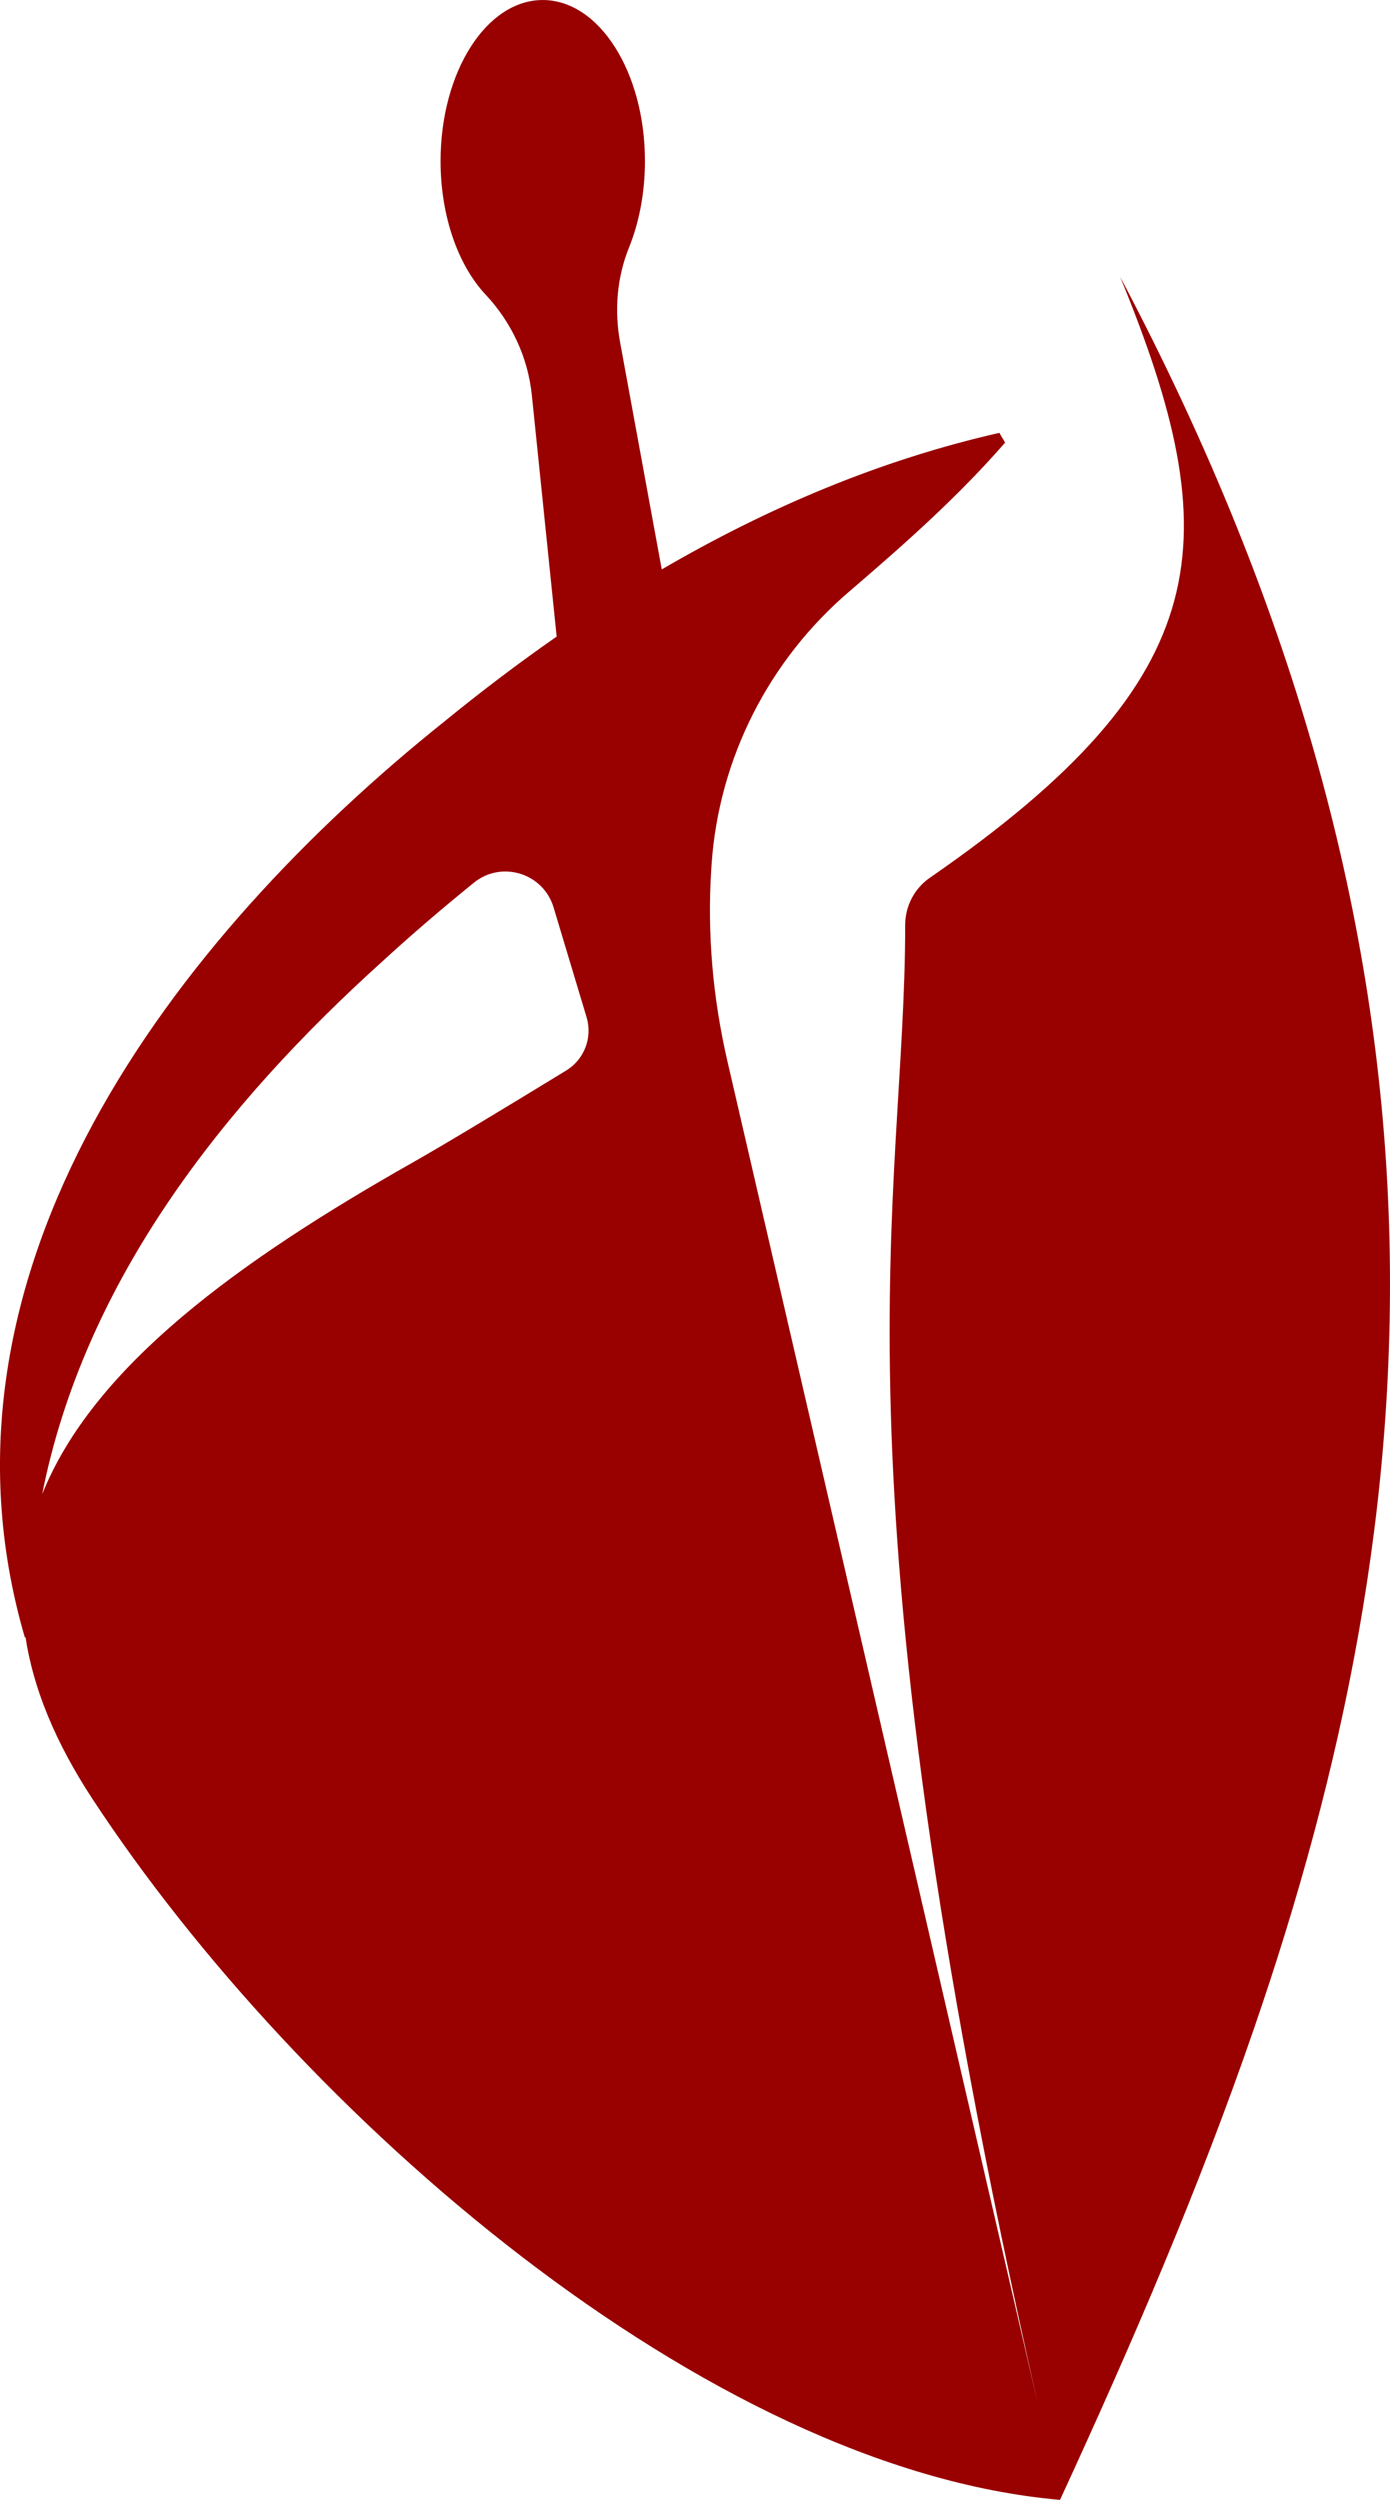 <svg viewBox="0 0 503.48 905.21" xmlns="http://www.w3.org/2000/svg" data-name="Layer 2" id="Layer_2">
  <defs>
    <style>
      .cls-1 {
        fill: #900;
      }
    </style>
  </defs>
  <g data-name="Layer 1" id="Layer_1-2">
    <path d="M405.7,100.15c39.09,95.24,36.29,144.99-68.89,217.69-5.62,3.88-8.94,10.29-8.94,17.12.01,100.68-29.86,191.36,47.94,534.98l-112.31-485.59c-5.29-22.85-7.39-46.35-5.86-69.76.04-.6.08-1.2.12-1.79,2.68-38.27,20.76-73.77,49.93-98.68.55-.47,1.1-.94,1.65-1.41,19.16-16.47,37.88-33.12,54.72-52.43,0,0-2.07-3.54-2.07-3.54-43.32,9.82-84.14,27.2-122.29,49.45l-15.08-82.17c-2.12-11.55-1.18-23.52,3.22-34.4,3.65-9.04,5.77-19.77,5.77-31.29,0-32.21-16.58-58.32-37.02-58.32-20.44,0-37.01,26.11-37.01,58.32,0,20.12,6.47,37.86,16.3,48.34,9.4,10.02,15.36,22.76,16.76,36.43l8.99,87.41c-13.86,9.64-27.32,19.86-40.37,30.5C63.07,339.45-29.7,460.47,8.99,592.89c0,0,.13-.02.26-.03,2.77,18.22,10.54,37.67,24.28,58.6,74.93,114.09,222.15,242.59,350.43,253.75,25.86-56.12,50.29-112.68,70.24-170.62,64.27-186.65,82.08-387.65-48.51-634.44ZM15.28,541.05c15.28-77.18,65.59-140.95,123.42-193.1,10.69-9.81,21.7-19.2,32.93-28.31,10.04-8.16,25.16-3.47,28.88,8.92l11.96,39.79c2.21,7.35-.82,15.27-7.36,19.27-21.72,13.28-43.85,26.66-55.58,33.3-63.17,35.76-115.69,73.82-134.25,120.14Z" class="cls-1"></path>
  </g>
</svg>